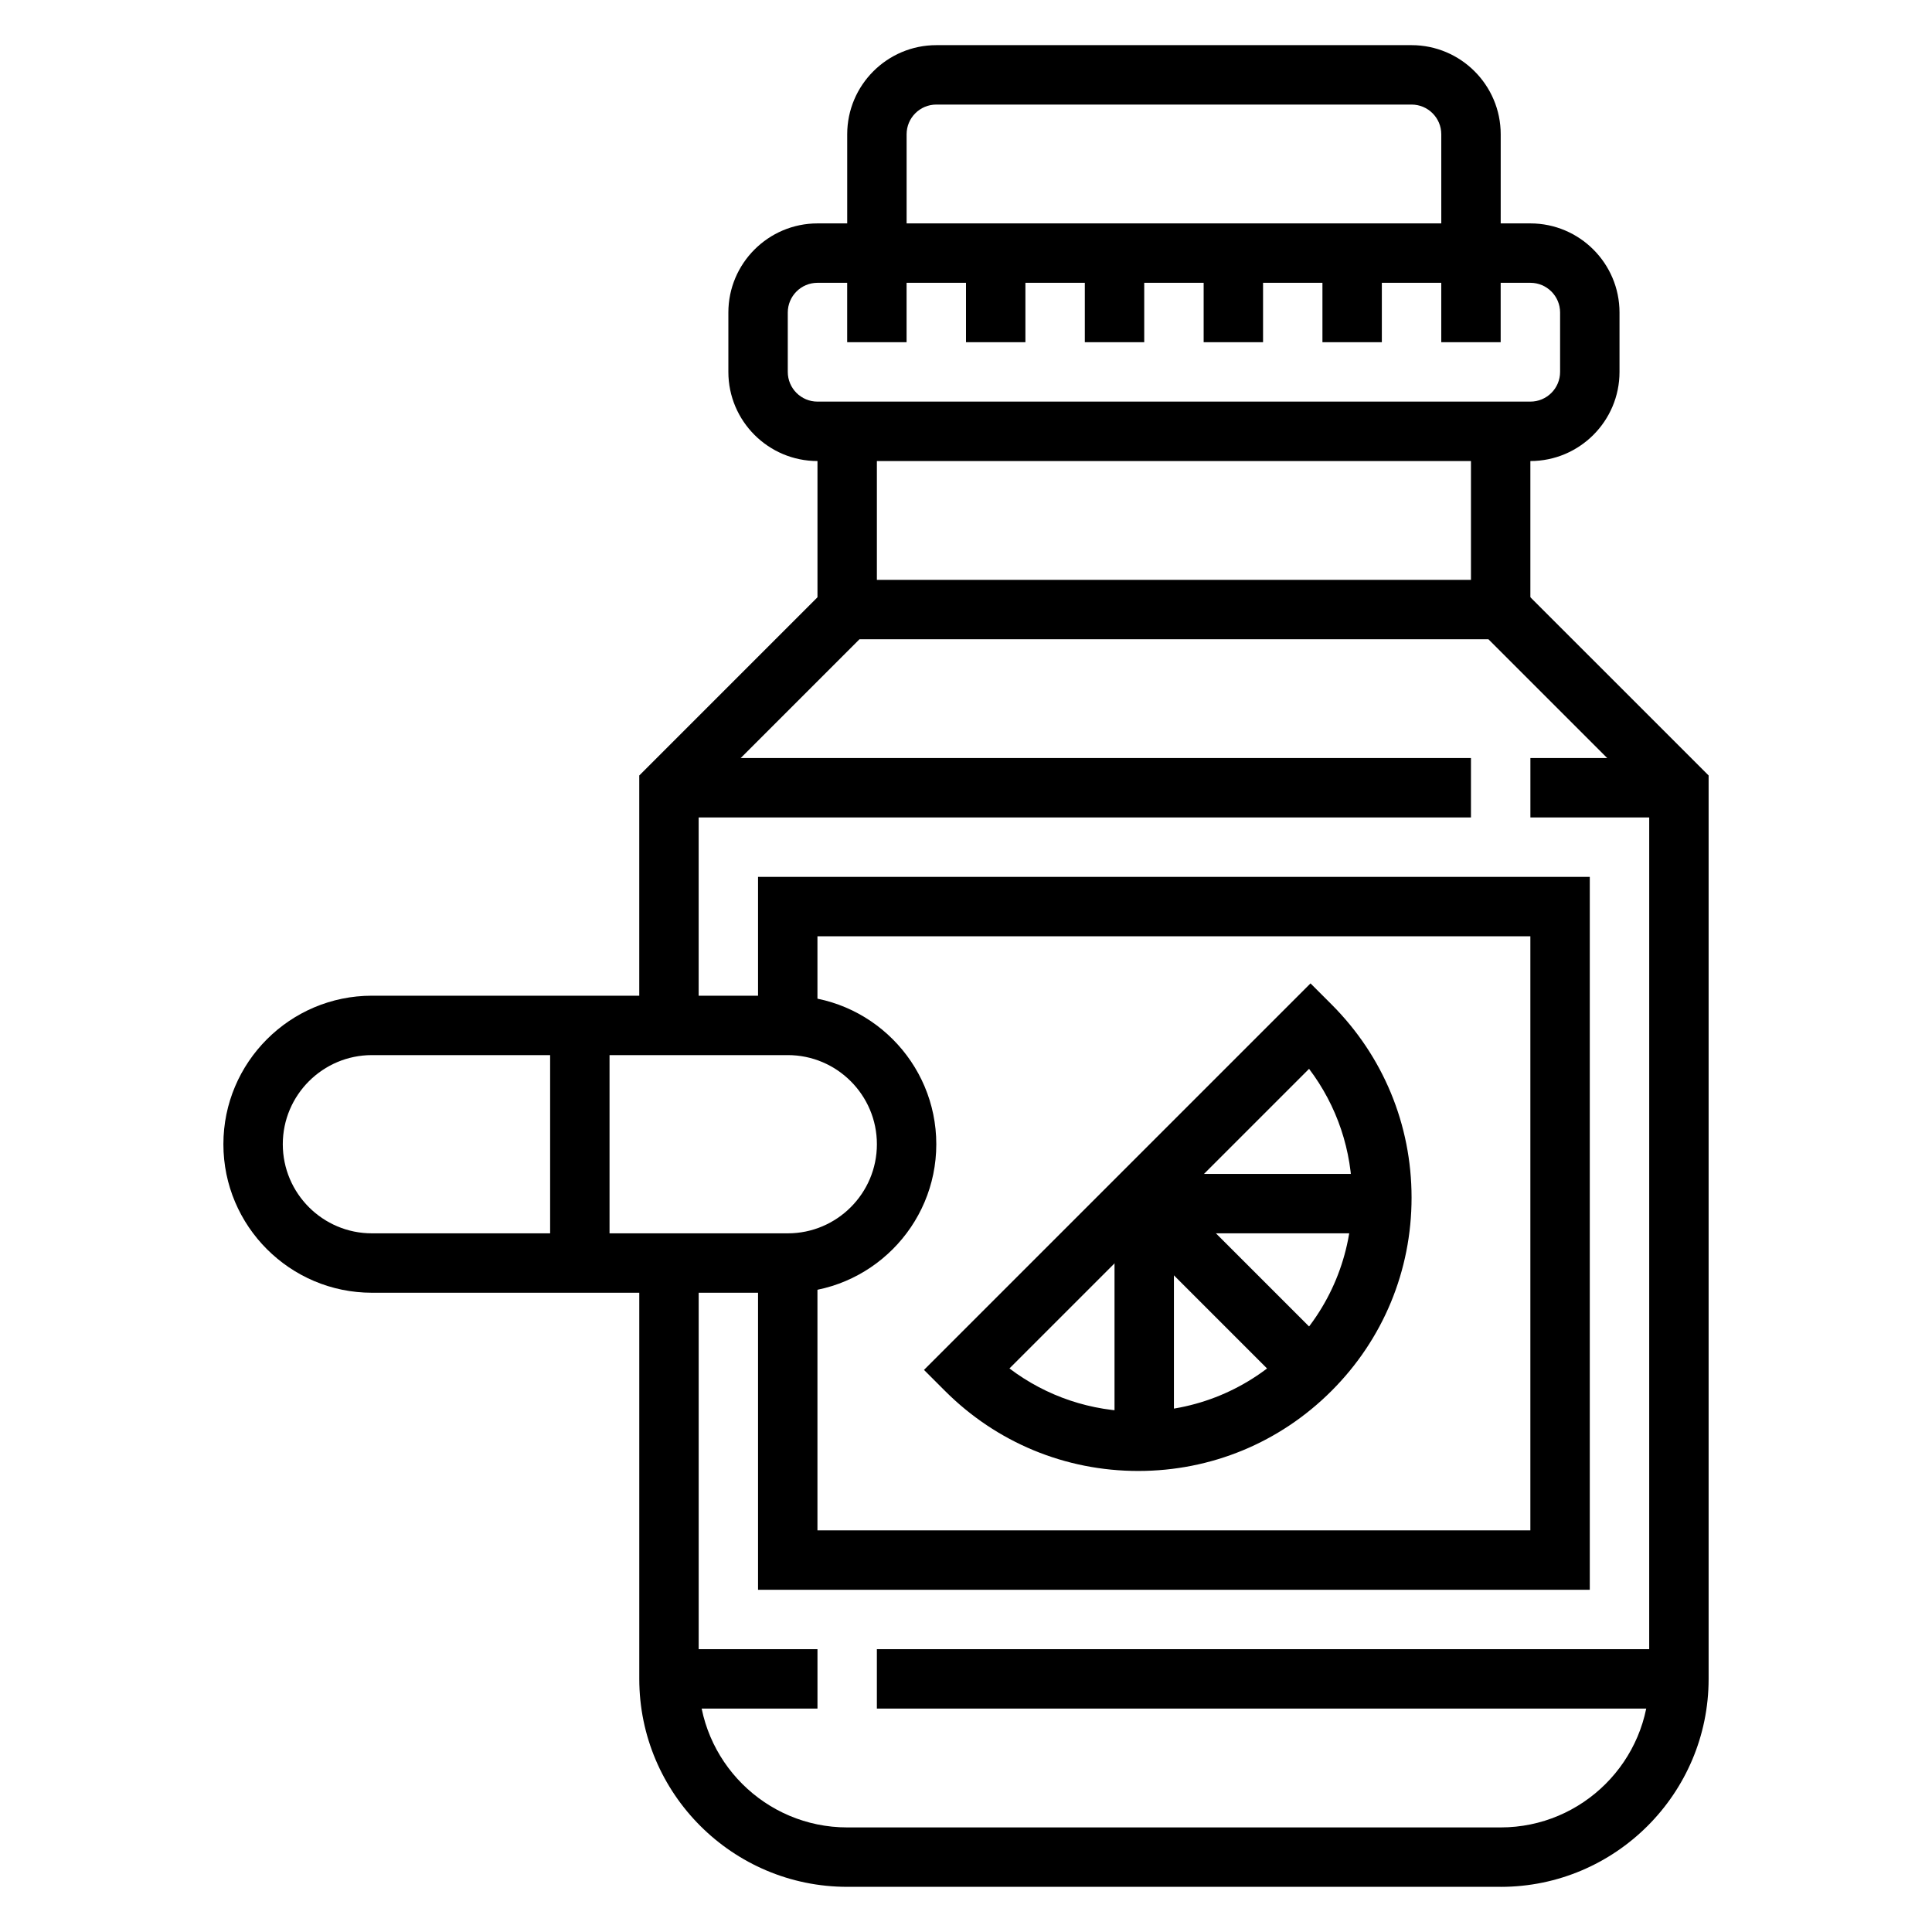 <?xml version="1.0" encoding="UTF-8"?>
<!-- Uploaded to: ICON Repo, www.iconrepo.com, Generator: ICON Repo Mixer Tools -->
<svg fill="#000000" width="800px" height="800px" version="1.1" viewBox="144 144 512 512" xmlns="http://www.w3.org/2000/svg">
 <g>
  <path d="m352.77 486.59h-110.21c-21.703 0-39.359-17.656-39.359-39.359s17.656-39.359 39.359-39.359h110.21c21.703 0 39.359 17.656 39.359 39.359s-17.656 39.359-39.359 39.359zm-110.21-62.977c-13.02 0-23.617 10.598-23.617 23.617s10.598 23.617 23.617 23.617h110.21c13.02 0 23.617-10.598 23.617-23.617s-10.598-23.617-23.617-23.617z"/>
  <path d="m289.79 415.74h15.742v62.977h-15.742z"/>
  <path d="m541.7 644.03h-173.18c-30.379 0-55.105-24.727-55.105-55.105v-110.21h15.742v110.21c0 21.703 17.656 39.359 39.359 39.359h173.18c21.703 0 39.359-17.656 39.359-39.359l0.004-232.9-42.617-42.617h-166.67l-42.621 42.617v59.719h-15.742v-66.234l51.844-51.844h179.7l51.848 51.844v239.42c0 30.379-24.727 55.105-55.105 55.105z"/>
  <path d="m360.64 258.3h15.742v47.23h-15.742z"/>
  <path d="m533.82 258.3h15.742v47.23h-15.742z"/>
  <path d="m549.57 266.18h-188.93c-13.02 0-23.617-10.598-23.617-23.617v-15.742c0-13.02 10.598-23.617 23.617-23.617h188.93c13.02 0 23.617 10.598 23.617 23.617v15.742c0 13.02-10.598 23.617-23.617 23.617zm-188.93-47.234c-4.344 0-7.871 3.527-7.871 7.871v15.742c0 4.344 3.527 7.871 7.871 7.871h188.93c4.344 0 7.871-3.527 7.871-7.871v-15.742c0-4.344-3.527-7.871-7.871-7.871z"/>
  <path d="m541.7 211.07h-15.742l-0.004-31.488c0-4.344-3.527-7.871-7.871-7.871h-125.95c-4.344 0-7.871 3.527-7.871 7.871v31.488h-15.742v-31.488c0-13.02 10.598-23.617 23.617-23.617h125.95c13.02 0 23.617 10.598 23.617 23.617z"/>
  <path d="m368.51 211.07h15.742v23.617h-15.742z"/>
  <path d="m400 211.07h15.742v23.617h-15.742z"/>
  <path d="m431.49 211.07h15.742v23.617h-15.742z"/>
  <path d="m462.98 211.07h15.742v23.617h-15.742z"/>
  <path d="m494.46 211.07h15.742v23.617h-15.742z"/>
  <path d="m525.95 211.07h15.742v23.617h-15.742z"/>
  <path d="m321.28 344.89h212.54v15.742h-212.54z"/>
  <path d="m549.57 344.89h39.359v15.742h-39.359z"/>
  <path d="m376.38 581.05h212.54v15.742h-212.54z"/>
  <path d="m321.28 581.05h39.359v15.742h-39.359z"/>
  <path d="m565.31 565.31h-220.42v-86.594h15.742v70.848h188.93v-157.44h-188.93v23.617h-15.742v-39.359h220.42z"/>
  <path d="m445.65 533.82c-19.34 0-37.535-7.535-51.215-21.215l-5.566-5.566 102.43-102.43 5.566 5.566c13.684 13.68 21.215 31.871 21.215 51.211 0 19.348-7.535 37.543-21.215 51.215-13.68 13.684-31.867 21.219-51.215 21.219zm-34.133-27.168c9.777 7.406 21.648 11.422 34.133 11.422 15.145 0 29.371-5.894 40.086-16.602 10.711-10.707 16.602-24.938 16.602-40.086 0-12.484-4.016-24.355-11.422-34.133z"/>
  <path d="m439.36 462.98h15.742v62.977h-15.742z"/>
  <path d="m441.66 468.54 11.133-11.133 47.23 47.23-11.133 11.133z"/>
  <path d="m447.23 455.1h62.977v15.742h-62.977z"/>
 </g>
</svg>
